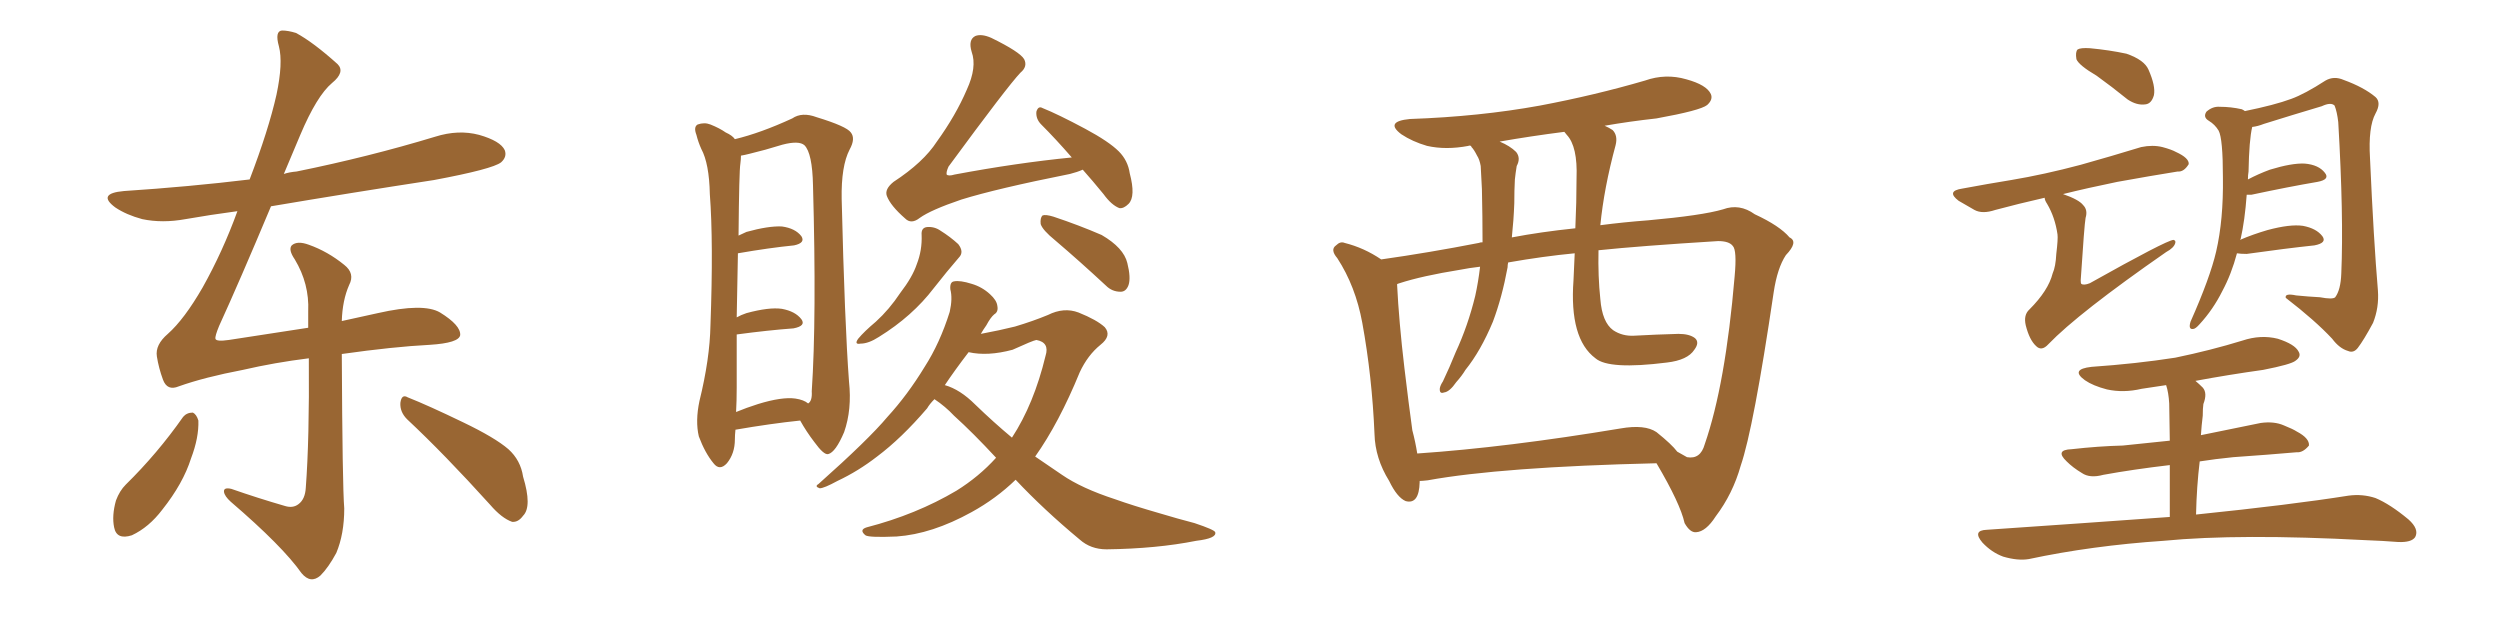 <svg xmlns="http://www.w3.org/2000/svg" xmlns:xlink="http://www.w3.org/1999/xlink" width="600" height="150"><path fill="#996633" padding="10" d="M43.95 100.05L43.95 100.05Q44.82 99.02 46.29 99.02L46.29 99.02Q47.17 99.46 47.61 100.93L47.61 100.93Q47.75 105.03 45.85 110.01L45.85 110.01Q43.95 116.02 38.96 122.31L38.96 122.31Q35.74 126.56 31.64 128.47L31.64 128.47Q27.98 129.64 27.39 126.56L27.39 126.56Q26.81 123.78 27.83 120.12L27.83 120.12Q28.71 117.77 30.18 116.31L30.18 116.31Q37.79 108.84 43.95 100.05ZM97.71 100.63L97.71 100.63Q95.95 98.88 96.09 96.68L96.09 96.68Q96.39 94.48 97.85 95.36L97.85 95.36Q102.69 97.27 111.18 101.37L111.18 101.37Q118.80 105.03 122.02 107.81L122.02 107.81Q124.95 110.45 125.54 114.40L125.54 114.40Q127.73 121.58 125.54 123.78L125.54 123.78Q124.37 125.39 122.90 125.24L122.90 125.24Q120.41 124.37 117.63 121.14L117.63 121.14Q106.64 108.98 97.71 100.63ZM82.03 84.96L82.03 84.96L82.03 84.96Q82.18 116.75 82.62 122.02L82.62 122.02Q82.62 128.17 80.71 132.71L80.71 132.71Q78.81 136.23 76.90 138.13L76.90 138.13Q74.56 140.19 72.36 137.55L72.36 137.55Q67.82 131.10 55.37 120.41L55.37 120.41Q53.91 119.09 53.76 118.07L53.76 118.07Q53.61 116.89 55.52 117.33L55.52 117.33Q61.82 119.53 68.41 121.44L68.41 121.44Q70.31 122.02 71.63 121.00L71.63 121.00Q73.24 119.82 73.39 117.04L73.39 117.04Q74.27 105.47 74.12 85.99L74.12 85.99Q65.92 87.01 58.30 88.77L58.30 88.77Q49.07 90.53 42.92 92.72L42.92 92.72Q40.14 93.90 39.11 91.11L39.11 91.11Q38.09 88.33 37.65 85.55L37.65 85.55Q37.21 82.76 40.28 80.13L40.28 80.13Q44.24 76.61 48.63 68.99L48.63 68.99Q53.47 60.35 56.98 50.68L56.98 50.68Q50.39 51.56 44.53 52.59L44.53 52.59Q38.96 53.61 34.13 52.59L34.13 52.59Q30.32 51.56 27.69 49.80L27.69 49.80Q23.14 46.44 29.74 45.85L29.74 45.85Q45.41 44.82 59.91 43.07L59.91 43.07Q64.45 31.20 66.36 22.71L66.36 22.71Q67.97 15.09 66.94 11.13L66.94 11.13Q65.92 7.47 67.68 7.32L67.68 7.32Q69.14 7.32 71.04 7.91L71.04 7.91Q75.15 10.11 81.01 15.38L81.01 15.38Q82.91 17.29 79.69 19.92L79.69 19.92Q76.03 23.00 72.07 32.37L72.07 32.37Q70.02 37.21 68.12 41.75L68.12 41.75Q69.43 41.31 71.19 41.16L71.19 41.16Q88.48 37.65 104.44 32.81L104.44 32.81Q110.01 31.05 114.99 32.37L114.99 32.37Q120.12 33.84 121.14 36.04L121.14 36.04Q121.73 37.65 120.26 38.96L120.26 38.96Q118.21 40.58 104.15 43.21L104.15 43.21Q84.08 46.29 65.04 49.51L65.04 49.51Q57.42 67.68 52.59 78.22L52.59 78.22Q51.56 80.71 51.71 81.30L51.71 81.30Q51.86 82.03 54.93 81.59L54.93 81.59Q65.19 79.98 73.97 78.66L73.97 78.66Q73.97 76.61 73.97 74.71L73.97 74.71Q74.27 68.12 70.75 62.26L70.75 62.26Q69.14 59.91 70.02 58.89L70.02 58.89Q71.34 57.71 74.12 58.74L74.12 58.74Q78.66 60.35 82.62 63.57L82.62 63.57Q85.25 65.63 83.79 68.41L83.79 68.41Q82.18 72.07 82.03 77.05L82.03 77.05Q86.57 76.03 90.67 75.15L90.67 75.15Q101.66 72.66 105.62 75L105.62 75Q110.60 78.08 110.45 80.42L110.45 80.42Q110.16 82.32 103.13 82.76L103.13 82.76Q94.48 83.20 82.03 84.96ZM176.51 103.13L176.51 103.13Q176.37 104.44 176.37 105.47L176.37 105.47Q176.37 108.84 174.46 111.18L174.46 111.18Q172.71 113.09 171.24 111.18L171.24 111.18Q169.19 108.69 167.72 104.74L167.72 104.74Q166.85 101.07 167.87 96.24L167.87 96.24Q170.36 86.13 170.51 78.08L170.51 78.08Q171.24 58.15 170.36 46.58L170.36 46.58Q170.21 39.26 168.31 35.74L168.31 35.74Q167.58 34.13 167.14 32.37L167.14 32.37Q166.41 30.47 167.43 29.88L167.43 29.88Q169.04 29.30 170.51 29.88L170.51 29.88Q172.71 30.76 174.17 31.79L174.17 31.79Q175.78 32.52 176.37 33.40L176.37 33.40Q182.52 31.93 190.14 28.42L190.14 28.42Q192.48 26.81 196.00 28.13L196.00 28.13Q203.17 30.32 204.20 31.79L204.20 31.79Q205.37 33.25 203.91 35.89L203.91 35.89Q201.86 39.84 202.00 47.75L202.00 47.75Q202.73 77.78 203.76 91.55L203.76 91.55Q204.49 98.29 202.59 103.71L202.59 103.71Q200.54 108.54 198.78 108.98L198.78 108.98Q197.75 109.28 195.41 106.05L195.41 106.05Q193.51 103.56 192.04 100.93L192.04 100.93Q185.01 101.66 176.51 103.13ZM190.87 95.65L190.87 95.65Q192.92 95.95 193.95 96.83L193.95 96.83Q194.97 96.24 194.82 93.90L194.82 93.90Q196.00 76.32 195.12 44.53L195.12 44.53Q194.97 36.77 193.07 34.86L193.07 34.86Q191.75 33.69 187.79 34.72L187.79 34.72Q183.54 36.04 179.88 36.91L179.88 36.91Q178.71 37.21 177.83 37.35L177.83 37.35Q177.83 38.23 177.69 39.26L177.69 39.26Q177.39 41.02 177.25 56.54L177.25 56.54Q178.13 56.10 179.15 55.66L179.15 55.66Q184.42 54.20 187.65 54.35L187.65 54.35Q190.87 54.79 192.33 56.69L192.33 56.69Q193.36 58.30 190.58 58.89L190.58 58.89Q184.72 59.47 177.10 60.79L177.10 60.79Q176.95 67.24 176.81 76.17L176.81 76.17Q177.83 75.59 179.15 75.15L179.15 75.15Q184.57 73.68 187.65 74.12L187.65 74.12Q190.87 74.71 192.33 76.61L192.33 76.61Q193.51 78.22 190.43 78.81L190.43 78.81Q184.42 79.25 176.81 80.27L176.81 80.27Q176.81 86.28 176.81 93.02L176.81 93.02Q176.81 96.24 176.66 98.88L176.66 98.88Q179.15 97.85 181.93 96.97L181.93 96.97Q187.65 95.21 190.87 95.65ZM259.86 40.72L259.86 40.72Q258.54 41.31 256.79 41.75L256.79 41.75Q239.21 45.26 230.71 47.90L230.71 47.90Q223.39 50.39 220.75 52.29L220.75 52.29Q218.70 53.91 217.24 52.44L217.24 52.44Q213.72 49.37 212.84 47.02L212.84 47.02Q212.26 45.41 214.45 43.65L214.45 43.65Q221.63 38.96 224.85 33.98L224.85 33.98Q229.39 27.69 232.03 21.53L232.03 21.53Q234.52 16.11 233.20 12.45L233.20 12.45Q232.32 9.52 234.08 8.64L234.08 8.64Q235.55 8.06 237.89 9.08L237.89 9.08Q244.78 12.45 245.80 14.21L245.80 14.21Q246.68 15.97 244.92 17.43L244.92 17.43Q241.85 20.65 227.64 39.99L227.64 39.99Q227.05 41.31 227.20 41.89L227.20 41.89Q227.64 42.33 229.10 41.89L229.10 41.89Q243.90 39.11 257.23 37.79L257.23 37.79Q253.42 33.40 249.90 29.88L249.90 29.88Q248.58 28.56 248.73 26.81L248.73 26.81Q249.17 25.34 250.20 25.93L250.20 25.93Q253.86 27.39 260.45 30.91L260.45 30.91Q266.16 33.98 268.51 36.33L268.51 36.33Q270.70 38.53 271.14 41.60L271.14 41.60Q272.61 47.17 270.85 48.93L270.85 48.93Q269.68 50.10 268.65 49.95L268.65 49.95Q266.75 49.22 264.84 46.58L264.84 46.58Q262.21 43.36 259.86 40.72ZM221.19 56.40L221.19 56.40Q221.04 54.64 222.51 54.49L222.51 54.49Q224.27 54.35 225.73 55.37L225.73 55.37Q228.08 56.84 229.98 58.59L229.98 58.59Q231.45 60.50 230.13 61.82L230.13 61.82Q227.34 65.04 224.12 69.14L224.12 69.14Q218.99 75.88 210.94 80.86L210.94 80.86Q208.45 82.47 206.54 82.47L206.54 82.47Q204.93 82.76 205.96 81.30L205.96 81.30Q207.42 79.54 210.21 77.20L210.21 77.20Q213.43 74.27 216.06 70.31L216.06 70.31Q218.99 66.50 220.02 63.43L220.02 63.43Q221.34 60.06 221.19 56.40ZM253.27 57.71L253.27 57.71Q250.20 55.22 249.76 53.76L249.76 53.76Q249.61 52.29 250.20 51.71L250.20 51.71Q250.93 51.42 252.83 52.00L252.83 52.00Q258.98 54.05 264.40 56.40L264.40 56.40Q269.68 59.47 270.56 63.13L270.56 63.13Q271.44 66.65 270.85 68.41L270.85 68.41Q270.26 70.02 268.95 70.02L268.95 70.02Q266.89 70.02 265.43 68.55L265.43 68.55Q259.13 62.70 253.27 57.71ZM224.27 95.80L224.27 95.80Q223.10 96.97 222.51 98.00L222.51 98.00Q216.36 105.18 210.50 109.57L210.50 109.57Q205.96 113.09 200.98 115.43L200.98 115.43Q197.75 117.19 196.73 117.19L196.73 117.19Q195.41 116.75 196.44 116.16L196.44 116.16Q208.45 105.47 212.99 100.05L212.99 100.05Q217.82 94.78 221.92 88.04L221.92 88.04Q225.59 82.32 227.93 74.85L227.93 74.85Q228.66 71.63 228.08 69.43L228.08 69.43Q227.93 67.68 228.96 67.53L228.96 67.53Q230.42 67.24 233.20 68.12L233.20 68.12Q235.69 68.85 237.60 70.61L237.60 70.61Q239.21 72.07 239.36 73.39L239.36 73.39Q239.65 74.85 238.62 75.44L238.62 75.44Q237.74 76.17 236.72 78.08L236.72 78.08Q235.99 79.10 235.40 80.13L235.40 80.13Q240.09 79.25 243.60 78.37L243.60 78.37Q248.00 77.05 251.51 75.59L251.51 75.59Q255.32 73.68 258.84 75L258.84 75Q263.23 76.76 265.14 78.52L265.14 78.52Q266.89 80.57 264.11 82.76L264.11 82.76Q261.04 85.25 259.13 89.36L259.13 89.36Q254.15 101.51 248.44 109.57L248.44 109.57Q251.66 111.77 254.88 113.96L254.88 113.96Q259.57 117.19 267.63 119.82L267.63 119.82Q271.73 121.29 278.32 123.19L278.32 123.19Q282.71 124.51 286.67 125.54L286.67 125.54Q291.50 127.15 291.65 127.73L291.65 127.73Q292.09 129.20 287.11 129.79L287.11 129.79Q277.59 131.69 265.58 131.84L265.58 131.84Q261.77 131.84 259.13 129.49L259.13 129.49Q250.49 122.31 243.75 115.14L243.75 115.14Q239.06 119.68 233.20 122.90L233.20 122.90Q223.68 128.17 215.19 128.76L215.19 128.76Q208.59 129.05 207.71 128.47L207.71 128.47Q206.10 127.15 208.01 126.56L208.01 126.56Q219.87 123.49 229.54 117.77L229.54 117.77Q234.96 114.40 239.06 109.86L239.06 109.86Q233.50 103.86 228.96 99.76L228.96 99.76Q226.90 97.56 224.27 95.80ZM234.08 97.12L234.08 97.12L234.08 97.12Q238.48 101.37 242.87 105.03L242.87 105.03Q248.14 96.97 250.93 85.40L250.93 85.40Q251.95 82.18 248.73 81.59L248.73 81.59Q247.85 81.74 243.02 83.94L243.02 83.94Q237.01 85.55 232.47 84.52L232.47 84.52Q229.10 88.92 226.76 92.43L226.76 92.43Q230.42 93.46 234.08 97.12ZM340.72 115.43L340.72 115.43Q340.72 115.58 340.72 115.72L340.72 115.72Q340.58 121.14 337.35 120.26L337.35 120.26Q335.30 119.38 333.40 115.43L333.40 115.43Q330.03 110.01 329.88 104.15L329.88 104.15Q329.30 90.38 326.95 77.49L326.95 77.49Q325.34 68.70 320.95 61.96L320.95 61.96Q319.19 59.91 320.65 58.89L320.65 58.89Q321.68 57.86 322.71 58.30L322.71 58.30Q327.39 59.47 331.49 62.26L331.49 62.26Q342.92 60.64 354.93 58.30L354.93 58.30Q355.22 58.15 355.81 58.15L355.81 58.15Q355.81 52.15 355.66 45.41L355.66 45.41Q355.52 42.19 355.37 39.84L355.37 39.84Q355.08 38.23 354.49 37.35L354.49 37.35Q353.76 35.89 353.17 35.30L353.17 35.30Q353.03 35.01 353.03 35.01L353.03 35.01Q352.59 34.86 352.44 35.01L352.44 35.01Q347.02 36.04 342.48 35.01L342.48 35.01Q338.96 33.98 336.33 32.23L336.33 32.23Q332.23 29.15 338.38 28.56L338.38 28.56Q355.08 27.98 369.58 25.34L369.58 25.34Q382.76 22.85 394.78 19.34L394.78 19.34Q399.76 17.58 404.74 19.04L404.74 19.04Q409.57 20.36 410.60 22.56L410.60 22.56Q411.18 23.88 409.72 25.20L409.72 25.20Q408.11 26.51 397.56 28.42L397.56 28.42Q390.97 29.15 385.11 30.18L385.11 30.18Q386.13 30.62 387.01 31.20L387.01 31.20Q388.33 32.52 387.74 34.86L387.74 34.86Q384.96 45.12 384.08 54.05L384.08 54.05Q389.65 53.32 395.51 52.88L395.51 52.88Q408.54 51.71 413.53 50.24L413.53 50.24Q417.48 48.78 421.14 51.42L421.14 51.42Q427.15 54.20 429.49 56.98L429.49 56.98Q431.69 58.01 428.61 61.23L428.61 61.23Q426.56 64.31 425.68 70.17L425.68 70.17Q420.85 102.83 417.77 111.77L417.77 111.77Q415.87 118.51 411.77 123.93L411.77 123.93Q409.42 127.59 407.08 127.73L407.08 127.73Q405.62 127.88 404.30 125.54L404.30 125.54Q403.27 120.85 397.56 111.18L397.56 111.18Q360.35 112.06 342.63 115.28L342.63 115.28Q341.31 115.43 340.72 115.43ZM397.56 103.71L397.56 103.71Q401.22 106.64 402.54 108.40L402.54 108.40Q403.86 109.13 404.88 109.72L404.88 109.72Q408.11 110.30 409.13 106.64L409.13 106.64Q414.11 92.29 416.31 66.36L416.31 66.36Q416.89 60.06 415.87 59.03L415.87 59.03Q414.99 57.86 412.35 57.86L412.35 57.86Q393.46 59.03 383.64 60.06L383.64 60.06Q383.50 66.36 384.08 71.78L384.08 71.78Q384.52 77.34 387.16 79.25L387.16 79.25Q389.36 80.71 392.14 80.57L392.14 80.57Q397.56 80.27 402.83 80.13L402.83 80.13Q405.47 80.13 406.79 81.15L406.79 81.15Q407.96 82.18 406.64 83.94L406.64 83.94Q405.03 86.43 400.05 87.01L400.05 87.01Q386.13 88.77 382.91 85.99L382.91 85.99Q376.61 81.30 377.64 67.24L377.64 67.24Q377.78 63.87 377.93 60.79L377.93 60.79Q370.31 61.52 361.96 62.99L361.96 62.99Q361.82 63.57 361.82 64.16L361.82 64.16Q360.50 71.34 358.30 77.20L358.30 77.20Q355.37 84.23 351.71 88.77L351.71 88.77Q350.83 90.23 349.51 91.70L349.51 91.70Q347.90 94.04 346.58 94.19L346.58 94.19Q345.41 94.63 345.56 93.16L345.56 93.16Q345.70 92.43 346.29 91.55L346.29 91.55Q347.90 88.18 349.37 84.52L349.37 84.52Q352.29 78.22 354.05 71.04L354.05 71.04Q354.79 67.68 355.22 64.01L355.22 64.01Q352.59 64.31 350.39 64.75L350.39 64.75Q341.31 66.21 335.89 67.97L335.89 67.97Q335.30 68.12 335.30 68.26L335.30 68.26Q335.74 77.20 337.06 88.33L337.06 88.33Q338.09 96.97 338.96 103.27L338.96 103.27Q339.70 106.05 340.14 108.84L340.14 108.84Q361.67 107.37 388.92 102.83L388.92 102.83Q394.78 101.81 397.56 103.71ZM378.08 54.79L378.08 54.79L378.08 54.79Q378.37 48.49 378.37 42.77L378.37 42.77Q378.66 35.16 376.03 32.37L376.03 32.37Q375.59 31.79 375.44 31.64L375.44 31.64Q367.38 32.67 359.91 33.98L359.91 33.98Q362.40 35.01 363.87 36.47L363.87 36.47Q365.04 37.94 364.01 39.84L364.01 39.84Q363.72 41.60 363.57 43.07L363.57 43.07Q363.43 45.70 363.43 48.78L363.43 48.78Q363.28 52.88 362.84 56.98L362.84 56.98Q369.73 55.66 378.08 54.79ZM503.17 18.16L503.17 18.16Q498.93 15.67 498.34 14.21L498.34 14.21Q498.05 12.45 498.63 11.87L498.63 11.87Q499.37 11.43 501.56 11.57L501.56 11.57Q506.25 12.01 510.35 12.89L510.35 12.89Q514.60 14.36 515.63 16.70L515.63 16.70Q517.38 20.65 516.94 22.85L516.94 22.85Q516.36 24.90 514.89 25.05L514.89 25.05Q512.84 25.34 510.64 23.88L510.64 23.88Q506.84 20.80 503.17 18.16ZM490.72 47.46L490.72 47.46Q484.28 48.93 478.86 50.39L478.86 50.39Q475.78 51.42 473.88 50.39L473.88 50.39Q471.83 49.22 470.07 48.19L470.07 48.19Q466.99 45.85 470.95 45.26L470.95 45.26Q477.25 44.09 482.67 43.21L482.67 43.21Q490.58 41.89 499.37 39.55L499.37 39.55Q506.69 37.50 513.87 35.30L513.87 35.30Q516.65 34.72 518.99 35.30L518.99 35.30Q521.19 35.89 522.22 36.47L522.22 36.47Q525.44 37.94 525.29 39.40L525.29 39.40Q524.12 41.31 522.66 41.16L522.66 41.16Q516.21 42.19 508.15 43.65L508.15 43.65Q500.98 45.12 495.12 46.58L495.12 46.58Q498.93 47.90 499.95 49.22L499.95 49.22Q501.12 50.39 500.54 52.29L500.54 52.29Q500.24 53.91 499.37 67.24L499.37 67.24Q499.37 67.97 499.51 68.12L499.51 68.12Q500.10 68.55 501.56 67.97L501.56 67.97Q519.87 57.71 521.63 57.57L521.63 57.57Q522.22 57.71 522.07 58.30L522.07 58.30Q521.78 59.47 519.87 60.50L519.87 60.50Q498.78 75.15 491.60 82.62L491.60 82.62Q489.99 84.38 488.67 83.06L488.67 83.06Q487.06 81.59 486.18 78.08L486.18 78.08Q485.60 75.59 487.06 74.27L487.06 74.27Q491.60 69.73 492.63 65.63L492.63 65.63Q493.36 64.01 493.51 60.94L493.51 60.94Q493.95 57.28 493.80 56.25L493.80 56.25Q493.21 52.15 491.31 48.93L491.31 48.93Q490.72 48.05 490.72 47.46ZM536.87 60.79L536.87 60.79Q535.55 65.77 533.35 69.87L533.35 69.87Q531.15 74.27 527.93 77.78L527.93 77.78Q526.90 78.96 526.32 78.96L526.32 78.96Q525.15 79.10 525.73 77.20L525.73 77.20Q530.42 66.65 531.88 60.35L531.88 60.35Q533.64 52.73 533.50 42.63L533.50 42.63Q533.50 33.25 532.47 31.35L532.47 31.35Q531.59 29.88 530.13 29.00L530.13 29.00Q528.66 28.13 529.54 26.81L529.54 26.81Q531.01 25.49 532.76 25.63L532.76 25.63Q535.40 25.63 538.04 26.22L538.04 26.22Q538.62 26.51 538.77 26.66L538.77 26.66Q545.95 25.20 549.90 23.73L549.90 23.73Q553.13 22.56 558.11 19.34L558.11 19.34Q560.16 18.16 562.50 19.19L562.50 19.19Q567.33 20.95 570.12 23.29L570.12 23.29Q571.58 24.61 570.12 27.25L570.12 27.25Q568.36 30.47 568.80 37.94L568.80 37.94Q569.68 57.71 570.70 69.73L570.70 69.73Q571.00 73.83 569.53 77.49L569.53 77.49Q567.33 81.59 565.87 83.50L565.87 83.50Q564.84 84.81 563.53 84.23L563.53 84.23Q561.47 83.64 559.72 81.30L559.72 81.30Q555.62 76.90 548.58 71.48L548.58 71.48Q548.29 70.31 551.07 70.90L551.07 70.90Q554.00 71.19 556.79 71.34L556.79 71.34Q559.86 71.92 560.45 71.34L560.45 71.34Q561.77 69.58 561.91 65.63L561.91 65.63Q562.50 51.86 561.18 29.30L561.18 29.30Q560.89 26.81 560.30 25.34L560.30 25.34Q559.42 24.46 557.23 25.49L557.23 25.49Q550.34 27.54 543.31 29.74L543.31 29.74Q541.85 30.32 540.53 30.47L540.53 30.47Q539.79 33.54 539.65 41.16L539.65 41.16Q539.50 42.04 539.50 43.07L539.50 43.07Q541.99 41.75 544.78 40.72L544.78 40.72Q550.05 39.11 553.13 39.26L553.13 39.26Q556.49 39.55 557.96 41.46L557.96 41.46Q559.28 43.07 556.20 43.65L556.20 43.65Q549.32 44.82 540.38 46.73L540.38 46.73Q539.65 46.73 539.21 46.73L539.21 46.73Q538.77 52.88 537.74 57.42L537.74 57.42Q537.60 57.42 537.60 57.57L537.60 57.57Q540.67 56.25 544.19 55.22L544.19 55.22Q549.61 53.76 552.69 54.20L552.69 54.20Q555.91 54.79 557.37 56.69L557.37 56.69Q558.54 58.30 555.47 58.89L555.47 58.89Q548.58 59.62 539.21 60.94L539.21 60.94Q537.74 60.94 536.87 60.79ZM520.75 124.07L520.75 124.07L520.75 124.07Q520.75 116.60 520.75 111.62L520.75 111.62Q511.96 112.65 504.79 113.96L504.79 113.96Q501.56 114.84 499.66 113.53L499.66 113.53Q497.46 112.21 496.00 110.74L496.00 110.74Q493.07 107.96 497.17 107.81L497.17 107.81Q503.61 107.08 509.47 106.93L509.47 106.93Q514.89 106.35 520.75 105.76L520.75 105.76Q520.61 98.29 520.61 96.83L520.61 96.83Q520.46 94.19 519.87 92.43L519.87 92.43Q516.80 92.87 514.01 93.31L514.01 93.31Q509.62 94.34 505.66 93.46L505.66 93.46Q502.29 92.58 500.39 91.26L500.39 91.26Q496.73 88.62 502.00 88.04L502.00 88.04Q512.70 87.30 522.07 85.84L522.07 85.84Q530.57 84.08 538.18 81.74L538.18 81.74Q542.58 80.27 546.68 81.30L546.68 81.30Q550.78 82.62 551.66 84.38L551.66 84.38Q552.39 85.55 550.93 86.57L550.93 86.57Q549.90 87.45 543.16 88.77L543.16 88.77Q534.81 89.94 526.90 91.41L526.90 91.41Q527.78 92.14 528.66 93.02L528.66 93.02Q529.83 94.34 528.81 96.97L528.81 96.97Q528.66 98.00 528.66 99.76L528.66 99.76Q528.37 102.10 528.22 104.44L528.22 104.44Q535.40 102.98 542.58 101.51L542.58 101.51Q545.80 101.07 548.14 102.10L548.14 102.10Q550.34 102.98 551.22 103.56L551.22 103.56Q554.30 105.18 554.15 106.93L554.15 106.93Q552.69 108.69 551.22 108.54L551.22 108.54Q544.48 109.13 535.99 109.72L535.99 109.72Q531.59 110.16 527.93 110.74L527.93 110.74Q527.20 116.75 527.05 123.49L527.05 123.49Q549.90 121.14 563.67 118.95L563.67 118.95Q567.04 118.51 570.12 119.53L570.12 119.53Q573.63 121.00 578.03 124.66L578.03 124.66Q580.66 127.00 579.64 128.91L579.64 128.91Q578.76 130.22 575.54 130.08L575.54 130.08Q571.88 129.79 567.77 129.64L567.77 129.64Q537.45 128.03 519.29 129.79L519.29 129.79Q502.00 130.96 486.91 134.18L486.91 134.18Q484.28 134.62 480.76 133.59L480.76 133.59Q477.98 132.57 475.78 130.22L475.78 130.22Q473.29 127.29 476.81 127.15L476.81 127.15Q500.39 125.54 520.75 124.07Z"/></svg>